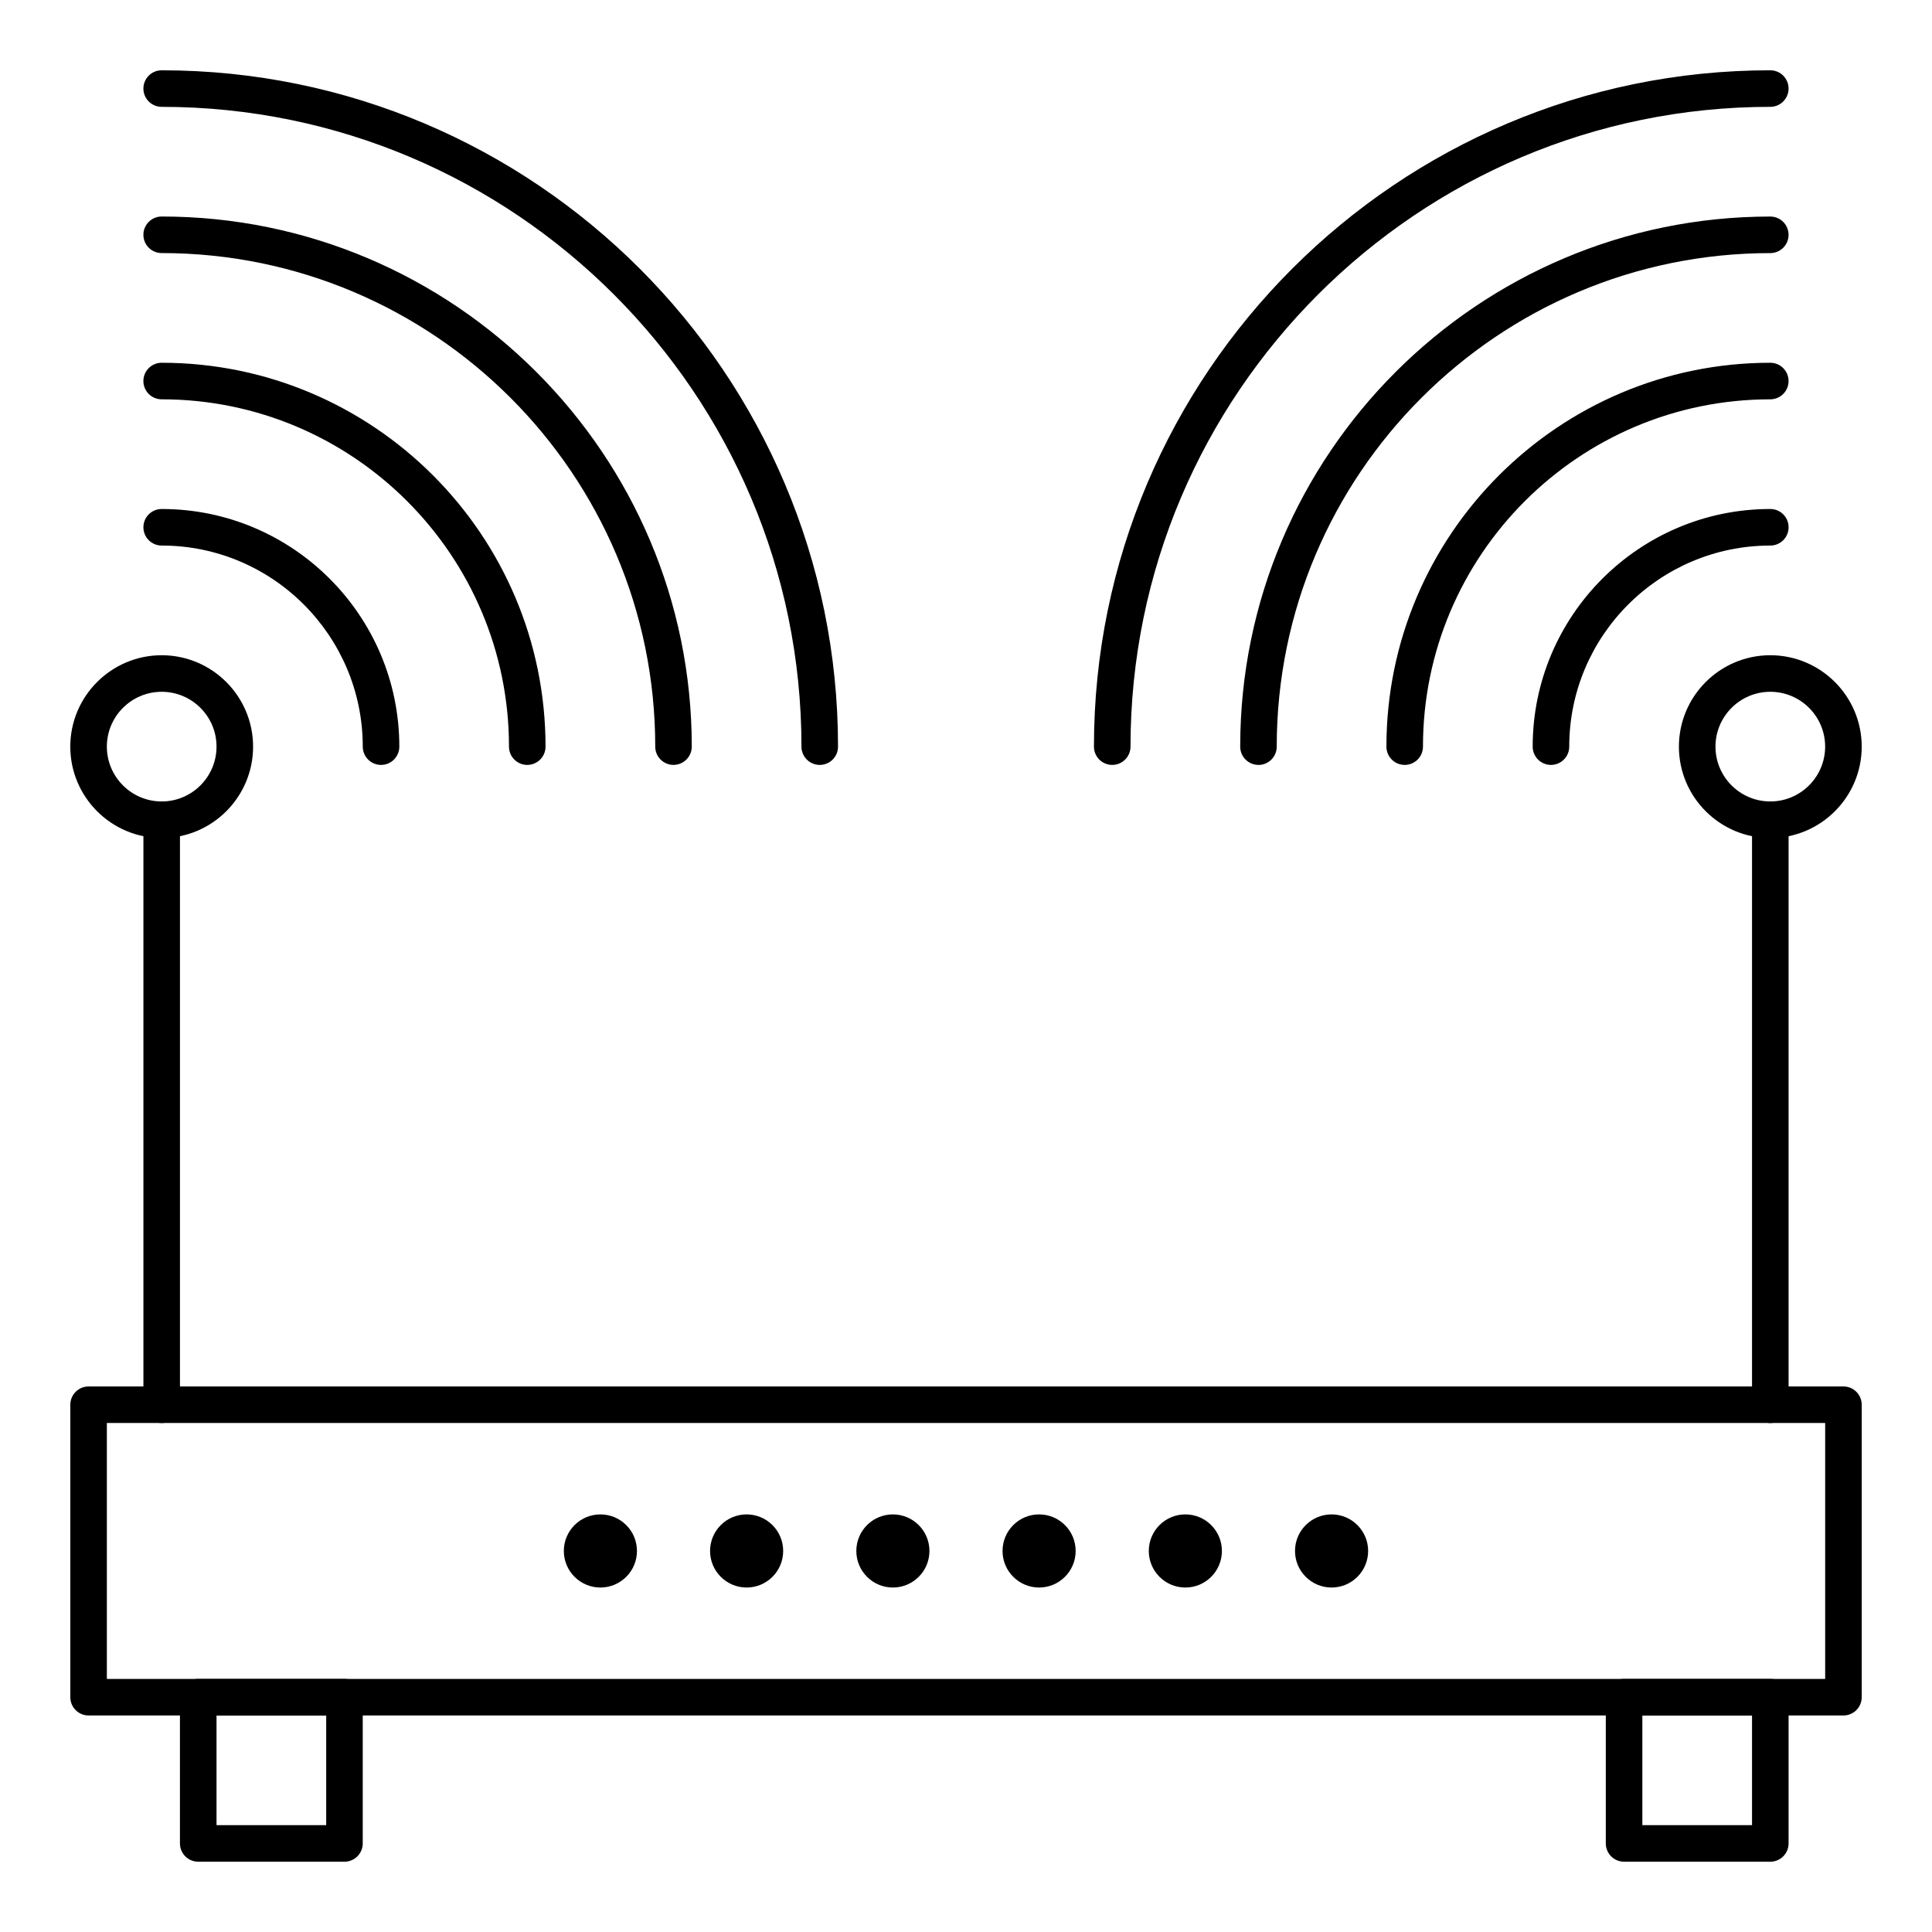 <?xml version="1.0" encoding="UTF-8"?>
<!-- Uploaded to: ICON Repo, www.svgrepo.com, Generator: ICON Repo Mixer Tools -->
<svg fill="#000000" width="800px" height="800px" version="1.1" viewBox="144 144 512 512" xmlns="http://www.w3.org/2000/svg">
 <g>
  <path d="m632.53 598.62h-465.05c-2.676 0-4.844-2.168-4.844-4.844v-77.508c0-2.676 2.168-4.844 4.844-4.844h465.05c2.676 0 4.844 2.168 4.844 4.844v77.508c0 2.676-2.168 4.844-4.844 4.844zm-460.21-9.691h455.37v-67.82h-455.37z"/>
  <path d="m613.15 637.37h-38.754c-2.676 0-4.844-2.168-4.844-4.844v-38.754c0-2.676 2.168-4.844 4.844-4.844h38.754c2.676 0 4.844 2.168 4.844 4.844v38.754c0 2.676-2.168 4.844-4.844 4.844zm-33.91-9.688h29.066v-29.066h-29.066z"/>
  <path d="m235.29 637.37h-38.758c-2.676 0-4.844-2.168-4.844-4.844v-38.754c0-2.676 2.168-4.844 4.844-4.844h38.754c2.676 0 4.844 2.168 4.844 4.844v38.754c0.004 2.676-2.168 4.844-4.84 4.844zm-33.91-9.688h29.066v-29.066h-29.066z"/>
  <path d="m429.06 555.02c0 5.352-4.336 9.691-9.688 9.691s-9.688-4.34-9.688-9.691 4.336-9.688 9.688-9.688 9.688 4.336 9.688 9.688"/>
  <path d="m467.82 555.02c0 5.352-4.34 9.691-9.691 9.691-5.348 0-9.688-4.34-9.688-9.691s4.34-9.688 9.688-9.688c5.352 0 9.691 4.336 9.691 9.688"/>
  <path d="m506.57 555.02c0 5.352-4.34 9.691-9.688 9.691-5.352 0-9.691-4.34-9.691-9.691s4.34-9.688 9.691-9.688c5.348 0 9.688 4.336 9.688 9.688"/>
  <path d="m312.8 555.02c0 5.352-4.336 9.691-9.688 9.691-5.352 0-9.691-4.34-9.691-9.691s4.34-9.688 9.691-9.688c5.352 0 9.688 4.336 9.688 9.688"/>
  <path d="m351.55 555.02c0 5.352-4.336 9.691-9.688 9.691-5.352 0-9.688-4.34-9.688-9.691s4.336-9.688 9.688-9.688c5.352 0 9.688 4.336 9.688 9.688"/>
  <path d="m390.31 555.02c0 5.352-4.336 9.691-9.688 9.691-5.352 0-9.688-4.34-9.688-9.691s4.336-9.688 9.688-9.688c5.352 0 9.688 4.336 9.688 9.688"/>
  <path d="m186.85 366.09c-13.355 0-24.223-10.867-24.223-24.223 0-13.355 10.867-24.223 24.223-24.223 13.355 0 24.223 10.867 24.223 24.223 0 13.355-10.867 24.223-24.223 24.223zm0-38.758c-8.012 0-14.531 6.519-14.531 14.531s6.519 14.531 14.531 14.531c8.012 0 14.531-6.519 14.531-14.531 0.004-8.012-6.516-14.531-14.531-14.531z"/>
  <path d="m244.98 346.71c-2.676 0-4.844-2.168-4.844-4.844 0-29.383-23.906-53.289-53.289-53.289-2.676 0-4.844-2.168-4.844-4.844s2.168-4.844 4.844-4.844c34.727 0 62.977 28.25 62.977 62.977 0 2.676-2.168 4.844-4.844 4.844z"/>
  <path d="m283.73 346.71c-2.676 0-4.844-2.168-4.844-4.844 0-50.754-41.289-92.043-92.043-92.043-2.676 0-4.844-2.168-4.844-4.844s2.168-4.844 4.844-4.844c56.094 0 101.73 45.637 101.73 101.73 0 2.676-2.168 4.844-4.844 4.844z"/>
  <path d="m322.49 346.71c-2.676 0-4.844-2.168-4.844-4.844 0-72.121-58.676-130.8-130.8-130.8-2.676 0-4.844-2.168-4.844-4.844 0-2.676 2.168-4.844 4.844-4.844 77.465 0 140.48 63.023 140.48 140.48 0 2.676-2.168 4.844-4.844 4.844z"/>
  <path d="m361.24 346.71c-2.676 0-4.844-2.168-4.844-4.844 0-93.492-76.062-169.55-169.55-169.55-2.676 0-4.844-2.168-4.844-4.844 0-2.676 2.168-4.844 4.844-4.844 98.832 0 179.24 80.406 179.24 179.24 0.004 2.676-2.168 4.844-4.844 4.844z"/>
  <path d="m186.85 521.11c-2.676 0-4.844-2.168-4.844-4.844v-155.02c0-2.676 2.168-4.844 4.844-4.844 2.676 0 4.844 2.168 4.844 4.844v155.02c0 2.676-2.168 4.844-4.844 4.844z"/>
  <path d="m613.15 366.09c-13.355 0-24.223-10.867-24.223-24.223 0-13.355 10.867-24.223 24.223-24.223 13.355 0 24.223 10.867 24.223 24.223 0 13.355-10.867 24.223-24.223 24.223zm0-38.758c-8.012 0-14.531 6.519-14.531 14.531s6.519 14.531 14.531 14.531c8.012 0 14.531-6.519 14.531-14.531 0.004-8.012-6.516-14.531-14.531-14.531z"/>
  <path d="m555.02 346.71c-2.676 0-4.844-2.168-4.844-4.844 0-34.727 28.25-62.977 62.977-62.977 2.676 0 4.844 2.168 4.844 4.844s-2.168 4.844-4.844 4.844c-29.383 0-53.289 23.906-53.289 53.289 0 2.676-2.168 4.844-4.844 4.844z"/>
  <path d="m516.26 346.71c-2.676 0-4.844-2.168-4.844-4.844 0-56.094 45.637-101.73 101.73-101.73 2.676 0 4.844 2.168 4.844 4.844s-2.168 4.844-4.844 4.844c-50.754 0-92.043 41.289-92.043 92.043 0 2.676-2.168 4.844-4.844 4.844z"/>
  <path d="m477.51 346.71c-2.676 0-4.844-2.168-4.844-4.844 0-77.465 63.023-140.48 140.48-140.48 2.676 0 4.844 2.168 4.844 4.844 0 2.676-2.168 4.844-4.844 4.844-72.121 0-130.8 58.676-130.8 130.8 0 2.676-2.168 4.844-4.844 4.844z"/>
  <path d="m438.75 346.71c-2.676 0-4.844-2.168-4.844-4.844 0-98.832 80.406-179.24 179.24-179.24 2.676 0 4.844 2.168 4.844 4.844 0 2.676-2.168 4.844-4.844 4.844-93.492 0-169.55 76.062-169.55 169.55 0 2.676-2.168 4.844-4.844 4.844z"/>
  <path d="m613.15 521.11c-2.676 0-4.844-2.168-4.844-4.844v-155.02c0-2.676 2.168-4.844 4.844-4.844 2.676 0 4.844 2.168 4.844 4.844v155.02c0 2.676-2.168 4.844-4.844 4.844z"/>
 </g>
</svg>